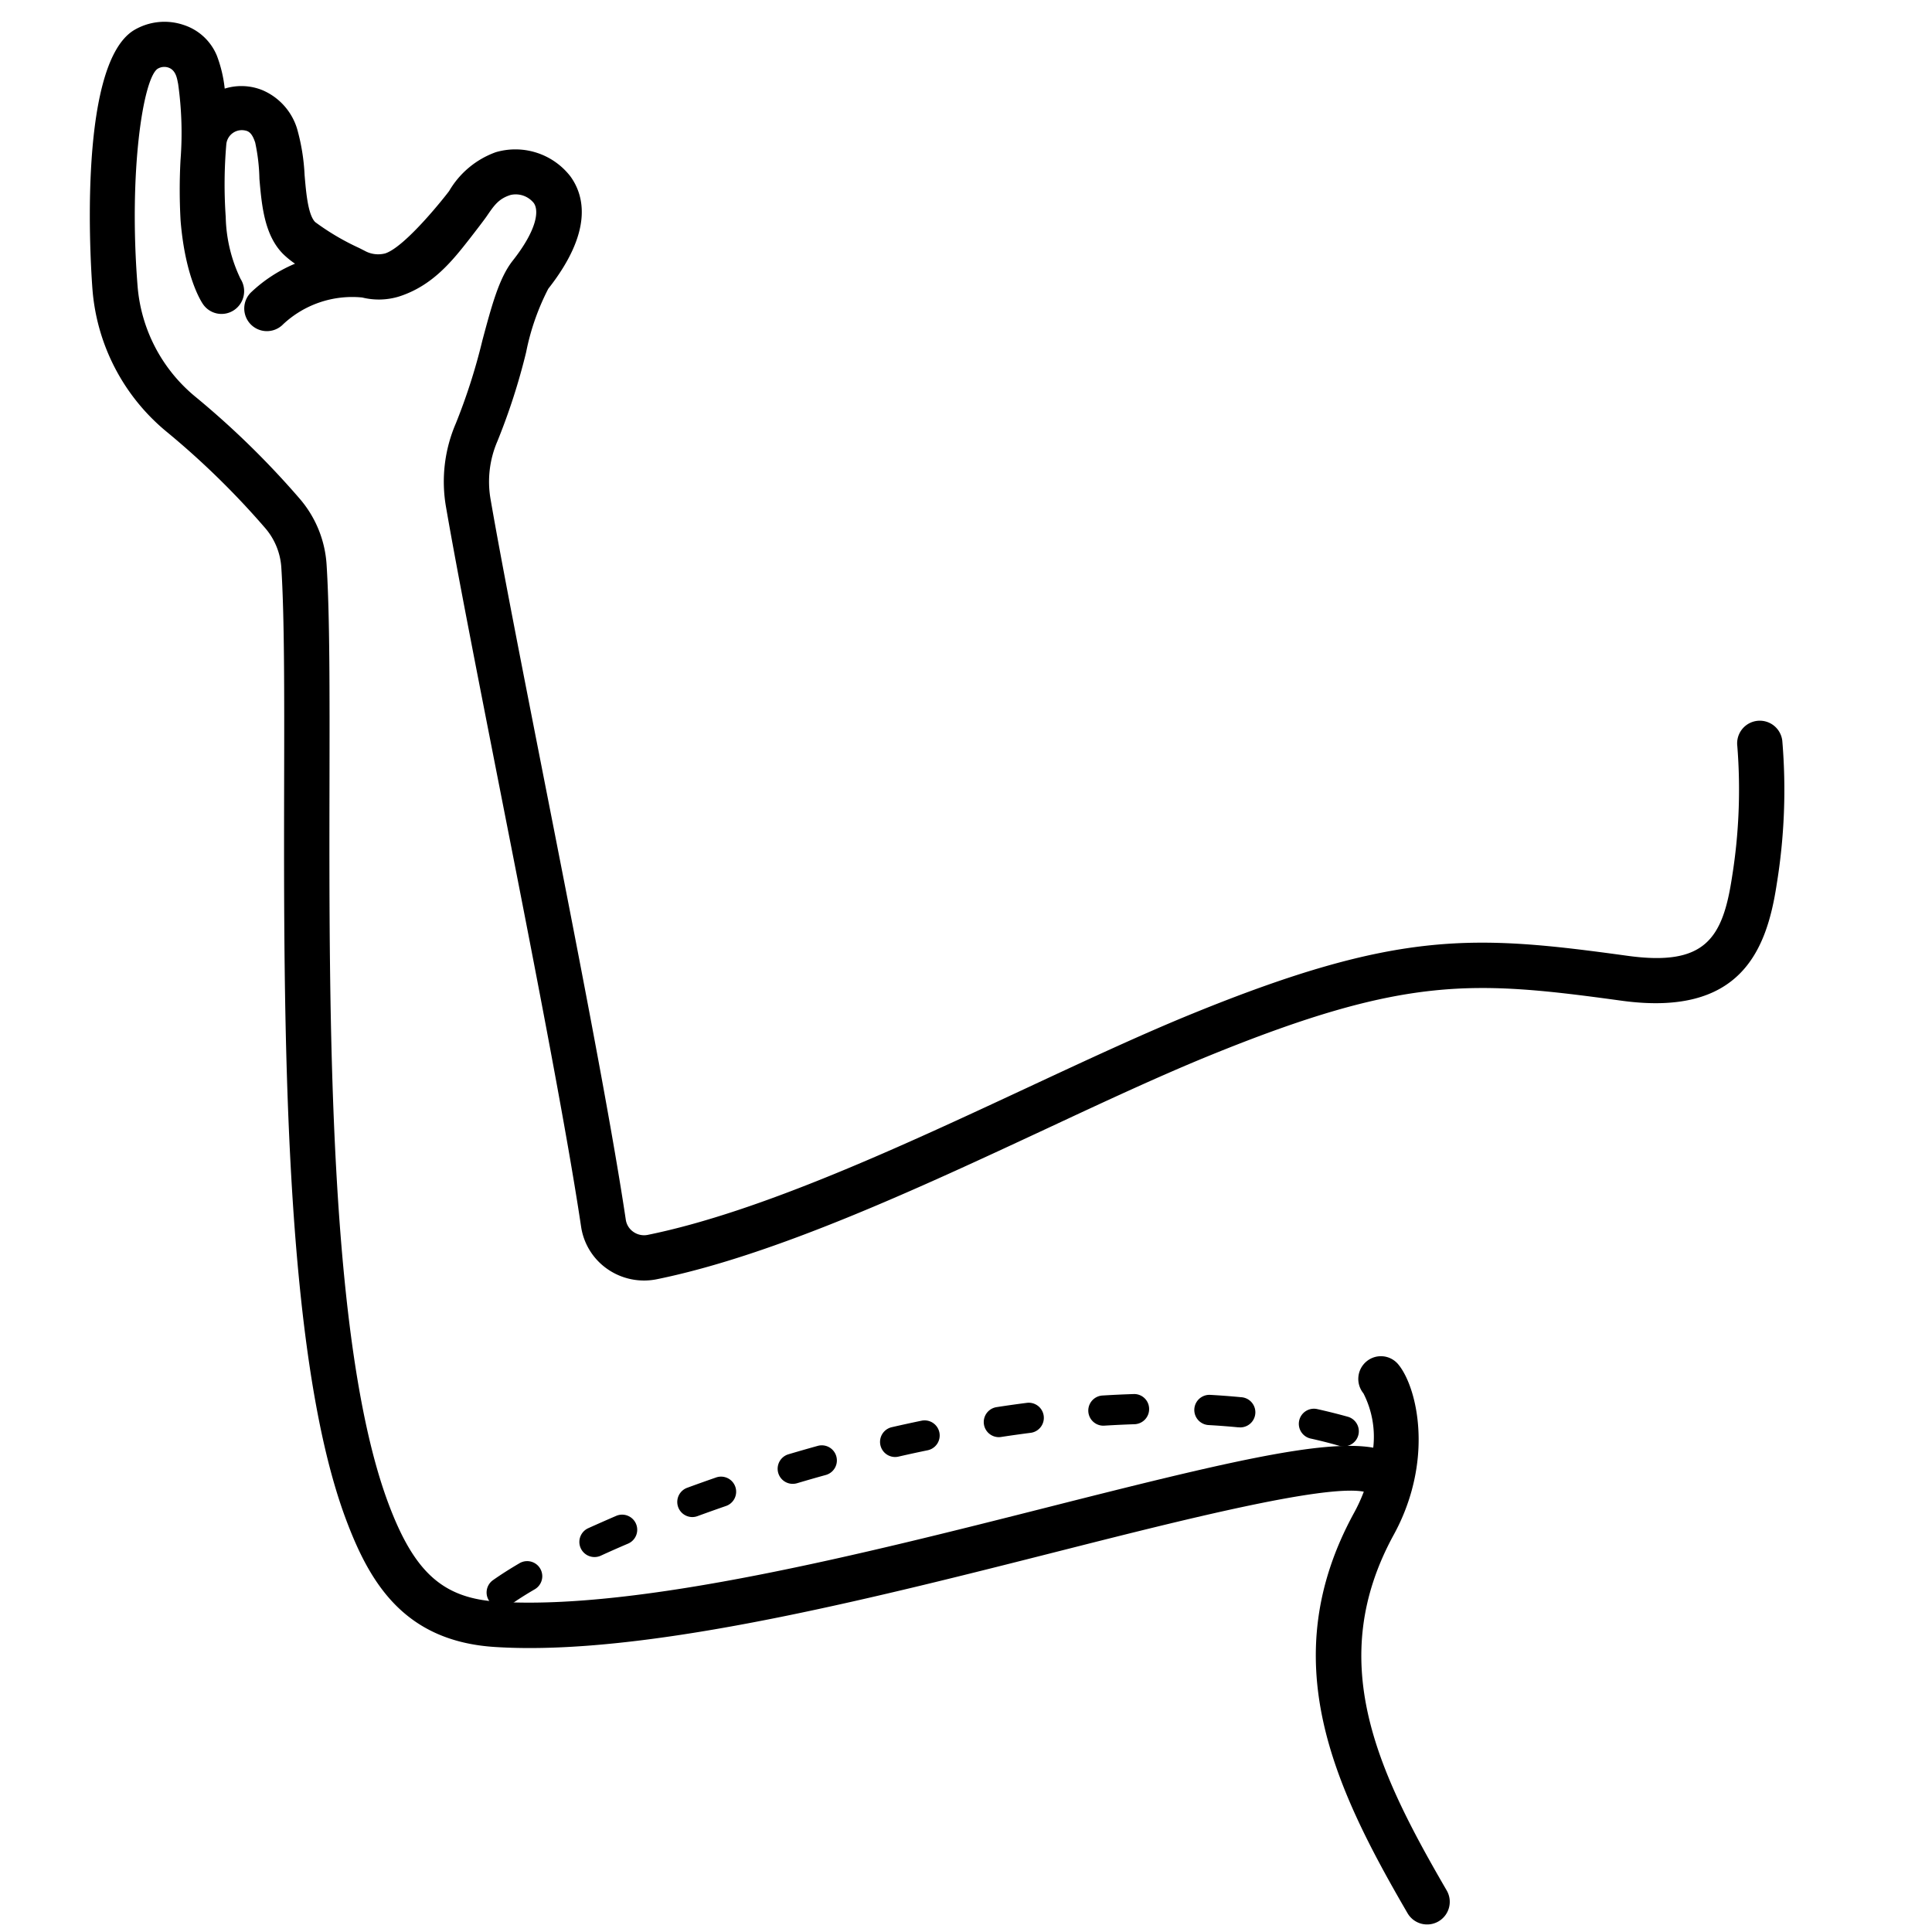 <svg id="Outline" height="512" viewBox="0 0 128 128" width="512" xmlns="http://www.w3.org/2000/svg"><path d="m118.081 49.073a1.5 1.5 0 0 0 -2.98.352 36.47 36.47 0 0 1 -.355 8.715c-.621 4.071-1.808 5.884-6.9 5.187-10.1-1.387-15.142-1.764-28.9 3.853-3.286 1.341-6.958 3.052-10.846 4.864-8.286 3.863-17.678 8.241-25.182 9.769a1.232 1.232 0 0 1 -.957-.2 1.187 1.187 0 0 1 -.5-.8c-1.037-6.946-3.39-18.9-5.466-29.447-1.412-7.192-2.75-13.986-3.489-18.266a6.756 6.756 0 0 1 .443-3.854 42.067 42.067 0 0 0 1.908-5.909 15.859 15.859 0 0 1 1.467-4.205c2.94-3.742 2.427-6.106 1.48-7.429a4.611 4.611 0 0 0 -4.958-1.619 5.885 5.885 0 0 0 -3.085 2.564c-.142.205-2.874 3.7-4.242 4.141a1.835 1.835 0 0 1 -1.361-.175l-.359-.182a16.34 16.34 0 0 1 -2.919-1.72c-.475-.483-.6-1.942-.7-3.116a13.554 13.554 0 0 0 -.5-3.076 4.066 4.066 0 0 0 -2.3-2.549 3.713 3.713 0 0 0 -2.492-.1 8.758 8.758 0 0 0 -.519-2.182 3.569 3.569 0 0 0 -2.215-2.04 3.949 3.949 0 0 0 -3.279.351c-3.891 2.378-2.793 16.628-2.744 17.233a13.591 13.591 0 0 0 4.9 9.365 53.9 53.9 0 0 1 6.53 6.378 4.43 4.43 0 0 1 1.077 2.62c.207 3.237.2 8.286.187 14.131-.03 15.963-.069 37.827 4.1 48.946 1.561 4.163 3.838 8.067 9.879 8.445q1.1.069 2.277.069c9.745 0 23.174-3.4 35.126-6.429 7.87-1.995 17.522-4.435 20.148-3.931a10.968 10.968 0 0 1 -.644 1.4c-5.318 9.721-1.36 18.1 3.542 26.527a1.5 1.5 0 0 0 2.594-1.508c-4.624-7.954-8.079-15.218-3.5-23.579a13.578 13.578 0 0 0 1.189-2.945c.007-.025.012-.05.019-.075 1.013-3.8.064-7.088-.924-8.263a1.492 1.492 0 0 0 -2.1-.183 1.509 1.509 0 0 0 -.2 2.112 6.331 6.331 0 0 1 .65 3.6c-3.341-.587-10.011 1.017-21.509 3.931-12.073 3.056-27.1 6.865-36.48 6.274-3.643-.228-5.542-1.93-7.256-6.5-3.974-10.606-3.936-32.153-3.906-47.886.01-5.9.02-10.992-.193-14.328a7.4 7.4 0 0 0 -1.8-4.385 56.945 56.945 0 0 0 -6.9-6.74 10.579 10.579 0 0 1 -3.819-7.286c-.606-7.55.354-13.753 1.317-14.431a.847.847 0 0 1 .766-.068c.486.2.538.787.6 1.061a23.276 23.276 0 0 1 .159 5.05 36.311 36.311 0 0 0 .005 4.017c.306 3.743 1.372 5.37 1.493 5.543a1.488 1.488 0 0 0 2.053.378 1.513 1.513 0 0 0 .426-2.066 9.931 9.931 0 0 1 -.982-4.1 31.108 31.108 0 0 1 .039-4.821 1.033 1.033 0 0 1 1.289-.9c.336.07.5.417.624.788a12.485 12.485 0 0 1 .28 2.41c.152 1.74.324 3.711 1.559 4.963a5.821 5.821 0 0 0 .8.653 9.634 9.634 0 0 0 -2.946 1.93 1.5 1.5 0 0 0 2.166 2.077 6.7 6.7 0 0 1 5.221-1.768h.006a4.576 4.576 0 0 0 2.44-.063c2.246-.72 3.55-2.383 4.7-3.851.17-.218.908-1.173 1.092-1.439.482-.7.789-1.193 1.614-1.442a1.534 1.534 0 0 1 1.524.536c.37.519.2 1.8-1.4 3.828-.9 1.146-1.387 2.972-2.006 5.284a39.5 39.5 0 0 1 -1.757 5.49 9.748 9.748 0 0 0 -.647 5.558c.745 4.315 2.085 11.125 3.5 18.335 2.07 10.516 4.416 22.434 5.444 29.311a4.156 4.156 0 0 0 1.741 2.818 4.25 4.25 0 0 0 3.277.679c7.852-1.6 17.415-6.057 25.852-9.989 3.853-1.8 7.493-3.493 10.712-4.807 13.076-5.336 17.57-5 27.36-3.657 7.85 1.073 9.6-3.291 10.271-7.707a38.76 38.76 0 0 0 .371-9.52z"/><path d="m33.24 106.506a1 1 0 0 1 -.581-1.815c.5-.353 1.09-.732 1.764-1.126a1 1 0 1 1 1.007 1.729c-.621.362-1.164.708-1.611 1.026a1 1 0 0 1 -.579.186zm6.146-3.348a1 1 0 0 1 -.416-1.91q.888-.4 1.855-.818a1 1 0 0 1 .785 1.84c-.629.267-1.233.535-1.81.8a1 1 0 0 1 -.414.088zm6.485-2.649a1 1 0 0 1 -.344-1.939q.931-.342 1.9-.678a1 1 0 1 1 .653 1.89q-.953.33-1.868.665a.989.989 0 0 1 -.341.062zm6.65-2.2a1 1 0 0 1 -.283-1.959q.959-.285 1.94-.557a1 1 0 1 1 .534 1.928c-.643.177-1.278.361-1.907.547a1 1 0 0 1 -.284.04zm6.779-1.779a1 1 0 0 1 -.221-1.974q.981-.225 1.975-.431a1 1 0 0 1 .405 1.959q-.972.2-1.935.421a1.012 1.012 0 0 1 -.224.025zm29.7-.705a1.013 1.013 0 0 1 -.275-.038q-.925-.266-1.881-.477a1 1 0 1 1 .435-1.952q1.014.226 2 .5a1 1 0 0 1 -.279 1.967zm-22.827-.61a1 1 0 0 1 -.151-1.988q1-.155 2.007-.284a1 1 0 0 1 .255 1.985q-.98.126-1.958.275a.986.986 0 0 1 -.153.012zm15.953-.652c-.031 0-.064 0-.1 0q-.969-.093-1.955-.149a1 1 0 1 1 .113-2q1.026.057 2.033.154a1 1 0 0 1 -.095 2zm-8.993-.108a1 1 0 0 1 -.061-2q1.017-.063 2.028-.095a.987.987 0 0 1 1.032.967 1 1 0 0 1 -.967 1.031q-.983.033-1.97.093z"/></svg>